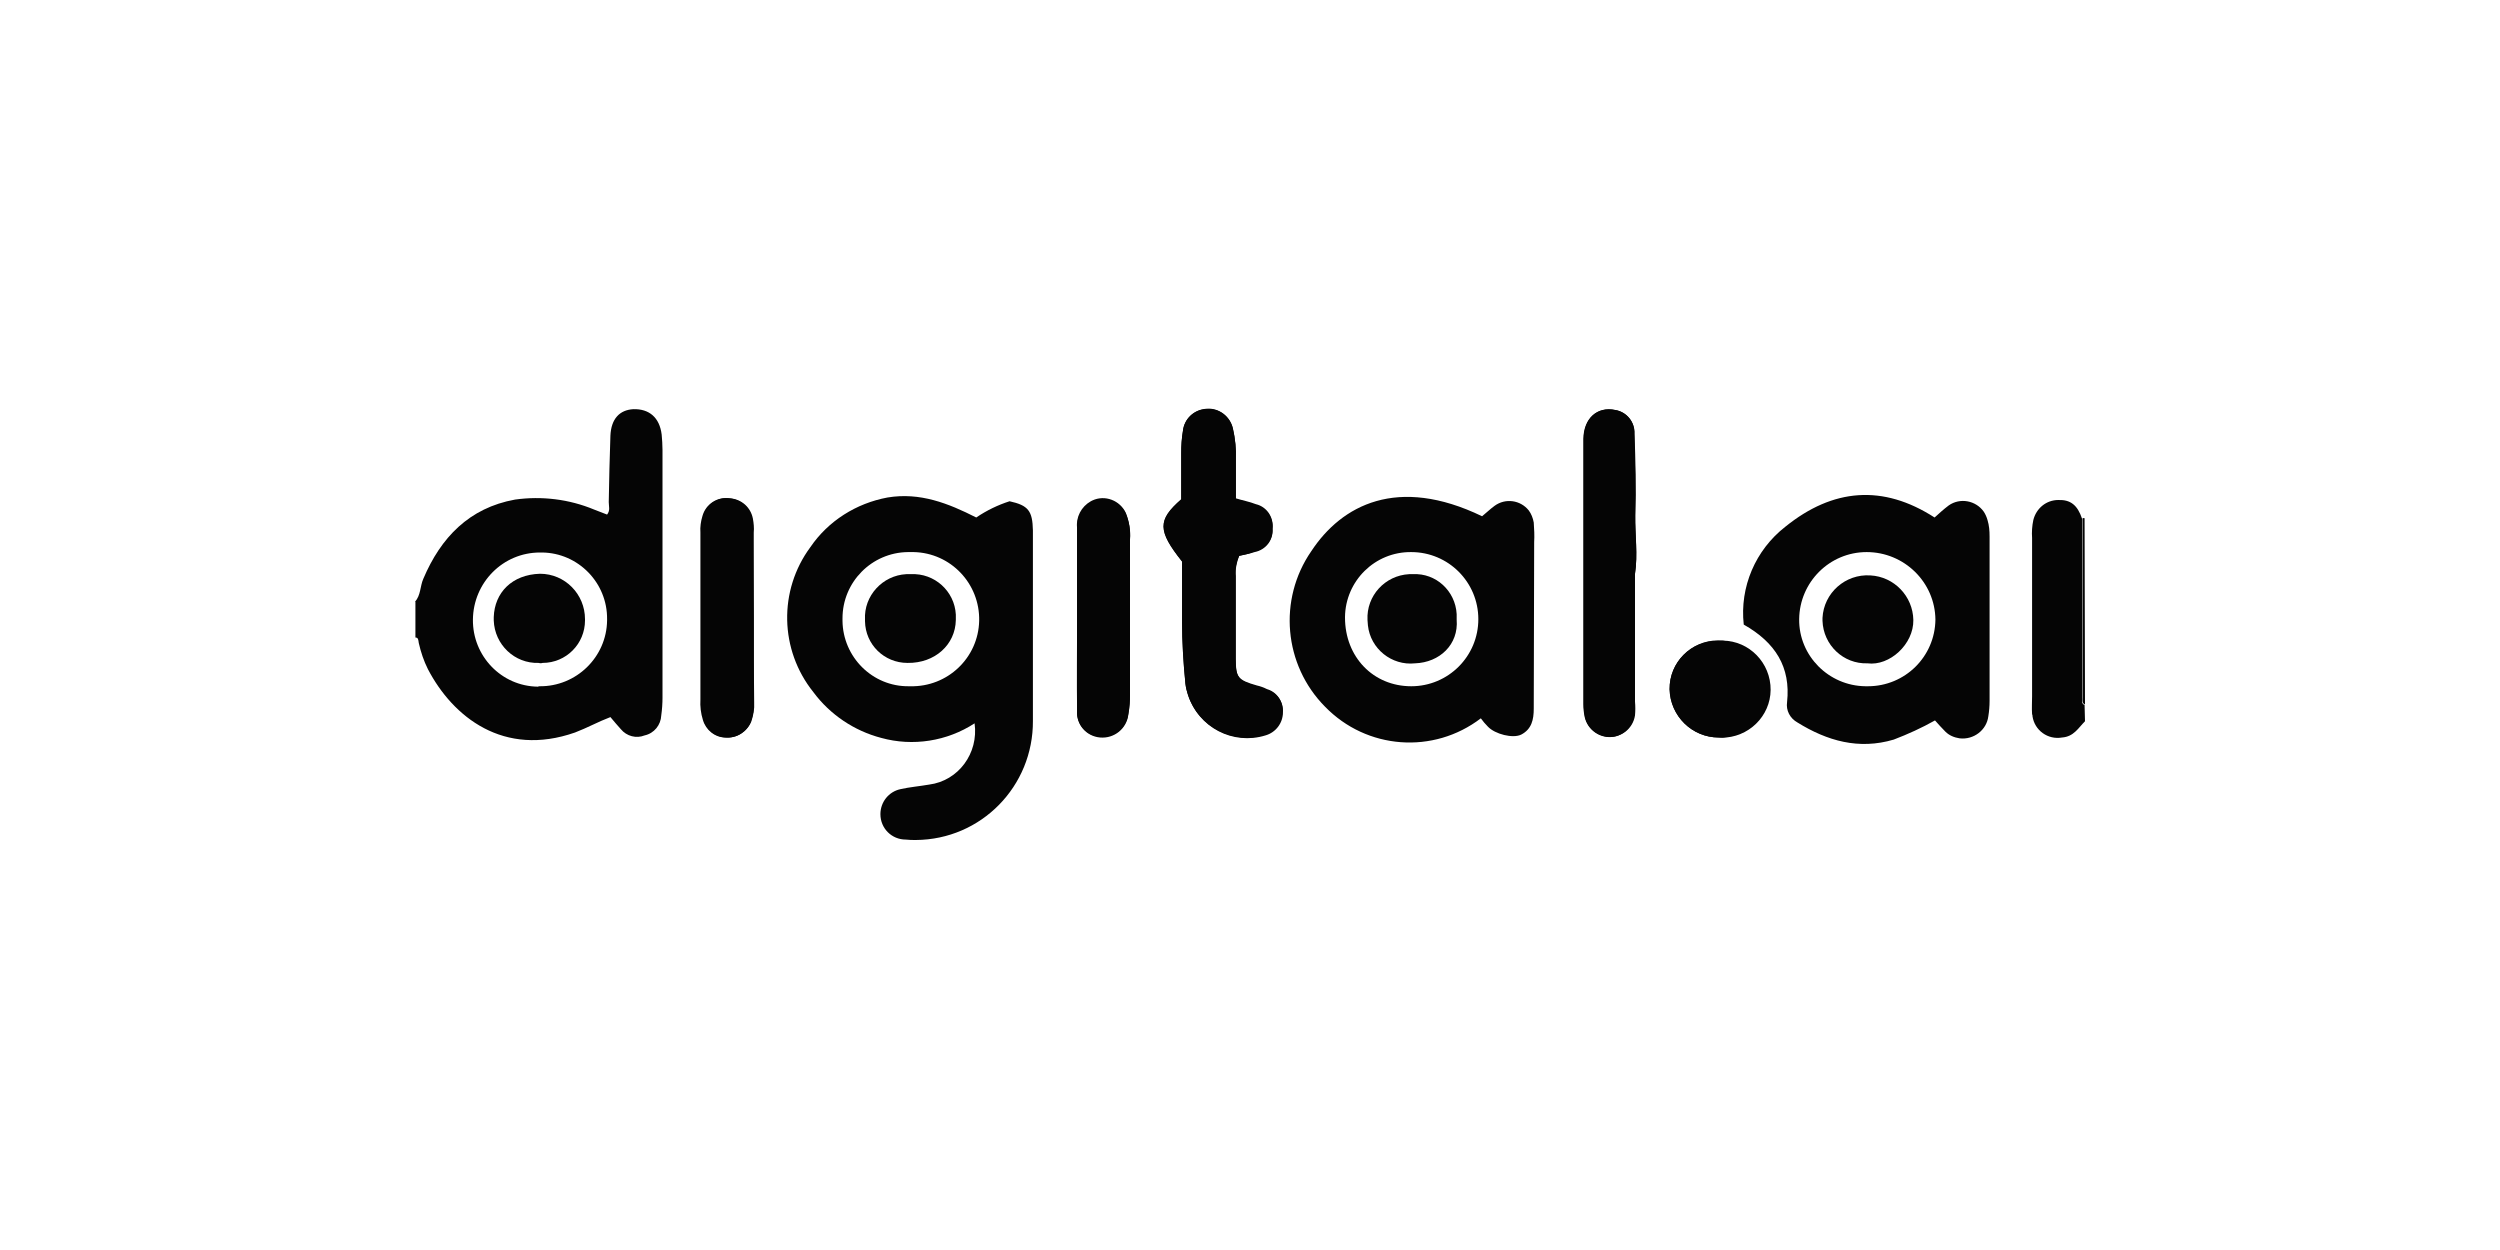 <?xml version="1.0" encoding="utf-8"?>
<!-- Generator: Adobe Illustrator 26.3.1, SVG Export Plug-In . SVG Version: 6.00 Build 0)  -->
<svg version="1.1" id="Calque_1" xmlns="http://www.w3.org/2000/svg" xmlns:xlink="http://www.w3.org/1999/xlink" x="0px" y="0px"
	 viewBox="0 0 600 300" style="enable-background:new 0 0 600 300;" xml:space="preserve">
<style type="text/css">
	.st0{fill:#050505;}
</style>
<g>
	<path class="st0" d="M297.4,133.4c1.3-0.3,2.5-0.5,3.7-0.9c2.6-0.5,4.5-2.8,4.3-5.5c0.3-2.7-1.4-5.1-4-5.8
		c-1.5-0.6-3.1-0.9-4.8-1.4c0-3.2,0-6.3,0-9.5c0.1-2.5-0.1-4.9-0.7-7.3c-0.6-3-3.3-5.1-6.4-4.8c-2.9,0.1-5.3,2.3-5.6,5.2
		c-0.3,1.8-0.4,3.5-0.4,5.3c0,3.8,0,7.6,0,11.1c-5.7,5-5.7,7.4,0.2,14.9c0,4.5,0,9.4,0,14.3c0,5,0.3,10,0.8,15
		c1,8.1,8.4,13.9,16.5,12.9c0.9-0.1,1.8-0.3,2.6-0.6c2.4-0.7,4.1-2.9,4.2-5.5c0.2-2.4-1.3-4.7-3.7-5.4c-0.8-0.4-1.6-0.7-2.5-0.9
		c-4.5-1.3-5-1.9-5.1-6.4c0-6.7,0-13.4,0-20.1C296.5,136.5,296.8,134.9,297.4,133.4z M392.4,137.7c0.7-4.6,0-9.3,0.1-14
		c0.2-6.5,0-13.1-0.2-19.6c0.1-2.8-1.9-5.3-4.7-5.7c-4.3-0.9-7.5,2-7.6,6.9c0,21.2,0,42.4,0,63.7c0,1,0.1,2,0.3,3
		c0.7,3.3,3.9,5.4,7.1,4.8c2.5-0.5,4.4-2.5,4.8-5.1c0.1-1.1,0.1-2.2,0-3.3C392.4,158.2,392.4,148,392.4,137.7z M180.9,148.2v-20.4
		c0.1-1.1,0-2.2-0.2-3.3c-0.5-2.7-2.7-4.7-5.5-4.9c-2.9-0.4-5.6,1.4-6.4,4.2c-0.4,1.3-0.6,2.6-0.5,4v40.1c-0.1,1.7,0.1,3.3,0.6,4.9
		c0.6,2.4,2.8,4.1,5.3,4.2c2.6,0.2,5.1-1.4,6.1-3.8c0.5-1.5,0.8-3,0.7-4.6C180.9,161.7,180.9,155,180.9,148.2z M258.5,148.2
		L258.5,148.2c0,7.4,0,14.9,0,22.3c-0.2,3.3,2.2,6.1,5.5,6.3c3.4,0.3,6.4-2.1,6.8-5.5c0.3-1.6,0.4-3.3,0.4-5c0-12.3,0-24.7,0-37
		c0.1-2.1-0.2-4.2-1-6.2c-1.4-3-5-4.4-8-3c-0.1,0.1-0.3,0.1-0.4,0.2c-2.3,1.3-3.6,3.8-3.3,6.4C258.5,134,258.5,141.1,258.5,148.2
		L258.5,148.2z M412.3,153.7c-6.4,0-11.6,5.2-11.6,11.7c0.1,6.4,5.4,11.6,11.8,11.6c6.4-0.1,11.6-5.3,11.5-11.7
		C423.9,158.8,418.7,153.7,412.3,153.7L412.3,153.7z"/>
	<path class="st0" d="M99.6,144.4c1.4-1.5,1.2-3.7,2-5.5c4.2-9.9,11-17,22-19c6.4-0.9,13-0.1,19,2.4c1,0.4,2,0.8,3.1,1.2
		c0.8-1,0.4-2,0.4-3c0.1-5.3,0.2-10.7,0.4-16c0.2-4,2.2-6.1,5.5-6.3c3.8-0.1,6.3,2,6.8,6.1c0.1,1.2,0.2,2.4,0.2,3.7
		c0,19.8,0,39.6,0,59.4c0,1.4-0.1,2.9-0.3,4.3c-0.1,2.3-1.7,4.3-4,4.8c-2,0.8-4.3,0.2-5.7-1.5c-0.8-0.9-1.6-1.8-2.5-2.9
		c-2.9,1.1-5.6,2.6-8.5,3.7c-17.1,6-29.3-3.7-35.3-15.2c-1-2-1.7-4.1-2.2-6.3c-0.1-0.7-0.1-1.3-0.8-1.3V144.4z M129.5,164.7
		c8.8,0.1,16.1-7,16.2-15.8c0-0.1,0-0.2,0-0.3c0.1-8.7-6.9-15.9-15.6-16c-0.2,0-0.3,0-0.5,0c-8.9,0-16,7.2-16.1,16.1
		c-0.1,8.7,6.8,16,15.6,16.1C129.3,164.7,129.4,164.7,129.5,164.7z"/>
	<path class="st0" d="M500.4,173.1c-1.6,1.6-2.7,3.7-5.5,3.9c-3.4,0.6-6.6-1.7-7.1-5.1c0-0.2,0-0.3-0.1-0.5c-0.1-1.4,0-2.9,0-4.3
		c0-12.7,0-25.3,0-38c-0.1-1.4,0-2.9,0.3-4.3c0.7-2.8,3.1-4.8,6-4.8c2.9-0.1,4.6,1.2,5.7,4.5c0,14.3,0,28.7,0,43
		c0,0.6-0.2,1.4,0.6,1.7L500.4,173.1z"/>
	<path class="st0" d="M500.4,169.1c-0.8-0.4-0.6-1.1-0.6-1.7c0-14.3,0-28.7,0-43c0.2-0.1,0.4-0.1,0.5,0L500.4,169.1z"/>
	<path class="st0" d="M233.9,173.6c-6.6,4.3-14.8,5.6-22.4,3.5c-6.5-1.7-12.3-5.6-16.3-11c-8.1-10.1-8.4-24.4-0.7-34.8
		c4.3-6.3,11-10.5,18.5-11.9c7.8-1.3,14.6,1.4,21.3,4.8c2.5-1.7,5.2-3,8-3.9c4.5,1,5.5,2.3,5.6,7c0,9.7,0,19.4,0,29
		c0,5.5,0,11.1,0,16.7c0.1,15.7-12.4,28.5-28.1,28.6c-0.8,0-1.6,0-2.4-0.1c-3.4,0-6.1-2.7-6.1-6.1c0-2.9,2-5.4,4.8-6
		c2.2-0.5,4.6-0.7,6.9-1.1C230,187.4,234.9,180.8,233.9,173.6z M218.5,164.7c8.9,0.2,16.3-6.8,16.5-15.7c0.2-8.9-6.8-16.3-15.7-16.5
		c-0.5,0-0.9,0-1.4,0c-8.7,0.1-15.7,7.2-15.7,15.9c0,0.2,0,0.4,0,0.6c0.1,8.7,7.2,15.8,15.9,15.7
		C218.3,164.7,218.4,164.7,218.5,164.7z"/>
	<path class="st0" d="M355.7,123.9c1-0.8,1.9-1.7,3-2.5c2.6-1.9,6.2-1.4,8.2,1.1c0.6,0.8,1,1.8,1.2,2.9c0.1,1.6,0.2,3.1,0.1,4.7
		c0,13.3-0.1,26.7-0.1,40c0,2.6-0.5,4.9-3,6.2c-2,1-6.3-0.1-8-1.9c-0.6-0.6-1.2-1.3-1.7-2c-11.4,8.7-27.4,7.5-37.4-2.8
		c-9.9-10-11.3-25.7-3.3-37.3C322,121.2,335.4,114.1,355.7,123.9z M338.7,164.7c8.9,0,16.1-7.2,16.1-16.1c0-8.9-7.2-16.1-16.1-16.1
		c-8.7-0.1-15.8,6.9-15.9,15.6c0,0,0,0.1,0,0.1C322.8,157.7,329.6,164.7,338.7,164.7L338.7,164.7z"/>
	<path class="st0" d="M464.3,124.2c1.1-1,2.2-2,3.4-2.9c2.7-1.9,6.5-1.2,8.4,1.5c0.4,0.6,0.7,1.3,0.9,2c0.4,1.3,0.5,2.6,0.5,4
		c0,13.1,0,26.3,0,39.4c0,1.2-0.1,2.5-0.3,3.7c-0.4,3.3-3.5,5.7-6.9,5.3c-1.3-0.2-2.5-0.7-3.4-1.6c-0.9-0.9-1.7-1.8-2.5-2.7
		c-3.2,1.8-6.5,3.3-9.9,4.6c-8.4,2.5-16,0.3-23.1-4.1c-1.8-1-2.8-2.9-2.5-4.9c0.9-8.4-2.8-14.3-10.4-18.6c-1-9,2.8-17.9,10-23.5
		C439.9,117.2,451.9,116.2,464.3,124.2z M448.3,164.7c8.9,0,16.1-7.1,16.2-16c-0.1-9-7.5-16.2-16.5-16.2c-8.9,0-16.1,7.2-16.2,16.1
		c-0.1,8.8,7.1,16,15.9,16.1C447.9,164.7,448.1,164.7,448.3,164.7z"/>
	<path class="st0" d="M297.4,133.4c-0.7,1.5-1,3.2-0.8,4.8c0,6.7,0,13.4,0,20.1c0,4.5,0.6,5.1,5.1,6.4c0.8,0.3,1.7,0.6,2.5,0.9
		c2.3,0.7,3.9,2.9,3.7,5.4c0,2.5-1.7,4.8-4.2,5.5c-7.8,2.4-16.1-1.9-18.6-9.8c-0.3-0.9-0.5-1.7-0.6-2.6c-0.5-5-0.8-10-0.8-15
		c0-4.9,0-9.8,0-14.3c-5.9-7.4-5.9-9.9-0.2-14.9c0-3.5,0-7.3,0-11.1c0-1.8,0.1-3.6,0.4-5.3c0.3-2.9,2.6-5.2,5.6-5.4
		c3-0.3,5.7,1.8,6.4,4.7c0.5,2.4,0.8,4.9,0.7,7.3c0,3.1,0,6.2,0,9.5c1.6,0.5,3.3,0.8,4.8,1.4c2.6,0.6,4.3,3.1,4,5.8
		c0.2,2.7-1.7,5-4.3,5.5C300,132.9,298.8,133.1,297.4,133.4z"/>
	<path class="st0" d="M392.4,137.7c0,10.2,0,20.5,0,30.7c0.1,1.1,0.1,2.2,0,3.3c-0.5,3.3-3.6,5.6-6.9,5.1c-2.5-0.4-4.6-2.3-5.1-4.8
		c-0.2-1-0.3-2-0.3-3c0-21.2,0-42.4,0-63.7c0-4.9,3.3-7.8,7.6-6.9c2.7,0.5,4.7,2.9,4.5,5.7c0.2,6.5,0.4,13.1,0.2,19.6
		C392.4,128.4,393.1,133.1,392.4,137.7z"/>
	<path class="st0" d="M180.9,148.2c0,6.8,0,13.6,0,20.4c0.1,1.6-0.2,3.1-0.7,4.6c-1,2.5-3.4,4-6.1,3.8c-2.5,0-4.7-1.8-5.4-4.2
		c-0.5-1.6-0.7-3.3-0.6-4.9v-40.1c-0.1-1.3,0.1-2.7,0.5-4c0.8-2.8,3.5-4.6,6.4-4.2c2.7,0.2,5,2.2,5.5,4.9c0.2,1.1,0.3,2.2,0.2,3.3
		L180.9,148.2z"/>
	<path class="st0" d="M258.5,148.3c0-7.1,0-14.2,0-21.3c-0.2-2.6,1.1-5.1,3.3-6.4c2.9-1.6,6.6-0.6,8.2,2.3c0.1,0.1,0.1,0.3,0.2,0.4
		c0.8,1.9,1.2,4.1,1,6.2c0,12.3,0,24.7,0,37c0,1.7-0.1,3.3-0.4,5c-0.4,3.4-3.4,5.8-6.8,5.5c-3.3-0.3-5.7-3.1-5.5-6.3
		c-0.1-7.4,0-14.9,0-22.3L258.5,148.3z"/>
	<path class="st0" d="M412.3,153.8c6.4-0.6,12,4.2,12.6,10.6c0.6,6.4-4.2,12-10.6,12.6c-0.6,0.1-1.2,0.1-1.8,0
		c-6.4,0-11.6-5.1-11.8-11.6C400.6,159,405.8,153.8,412.3,153.8z"/>
	<path class="st0" d="M129.3,159.1c-5.8,0.2-10.6-4.4-10.8-10.2c0-0.3,0-0.5,0-0.8c0.2-5.9,4.4-10.2,11.1-10.4
		c6,0,10.8,4.9,10.8,10.9c0,0.1,0,0.2,0,0.3c0,5.6-4.5,10.2-10.2,10.2C129.9,159.2,129.6,159.2,129.3,159.1z"/>
	<path class="st0" d="M229.4,148.8c-0.1,5.9-5,10.4-11.6,10.3c-5.6,0-10.1-4.4-10.2-10c0-0.1,0-0.3,0-0.4
		c-0.3-5.7,4.2-10.6,9.9-10.9c0.4,0,0.7,0,1.1,0c5.7-0.3,10.5,4.1,10.8,9.7C229.4,148,229.4,148.4,229.4,148.8z"/>
	<path class="st0" d="M349.6,148.7c0.5,6-4.1,10.3-10,10.5c-5.6,0.6-10.7-3.5-11.3-9.1c0-0.4-0.1-0.9-0.1-1.3
		c-0.3-5.8,4.2-10.7,10-11c0.3,0,0.6,0,0.9,0c5.5-0.3,10.2,4,10.5,9.6C349.6,147.8,349.6,148.2,349.6,148.7z"/>
	<path class="st0" d="M448.2,159.2c-5.8,0.2-10.6-4.4-10.8-10.2c0-0.2,0-0.5,0-0.7c0.3-6,5.5-10.6,11.5-10.2
		c5.7,0.3,10.2,5,10.3,10.7C459.3,154.6,453.5,159.9,448.2,159.2z"/>
</g>
</svg>
